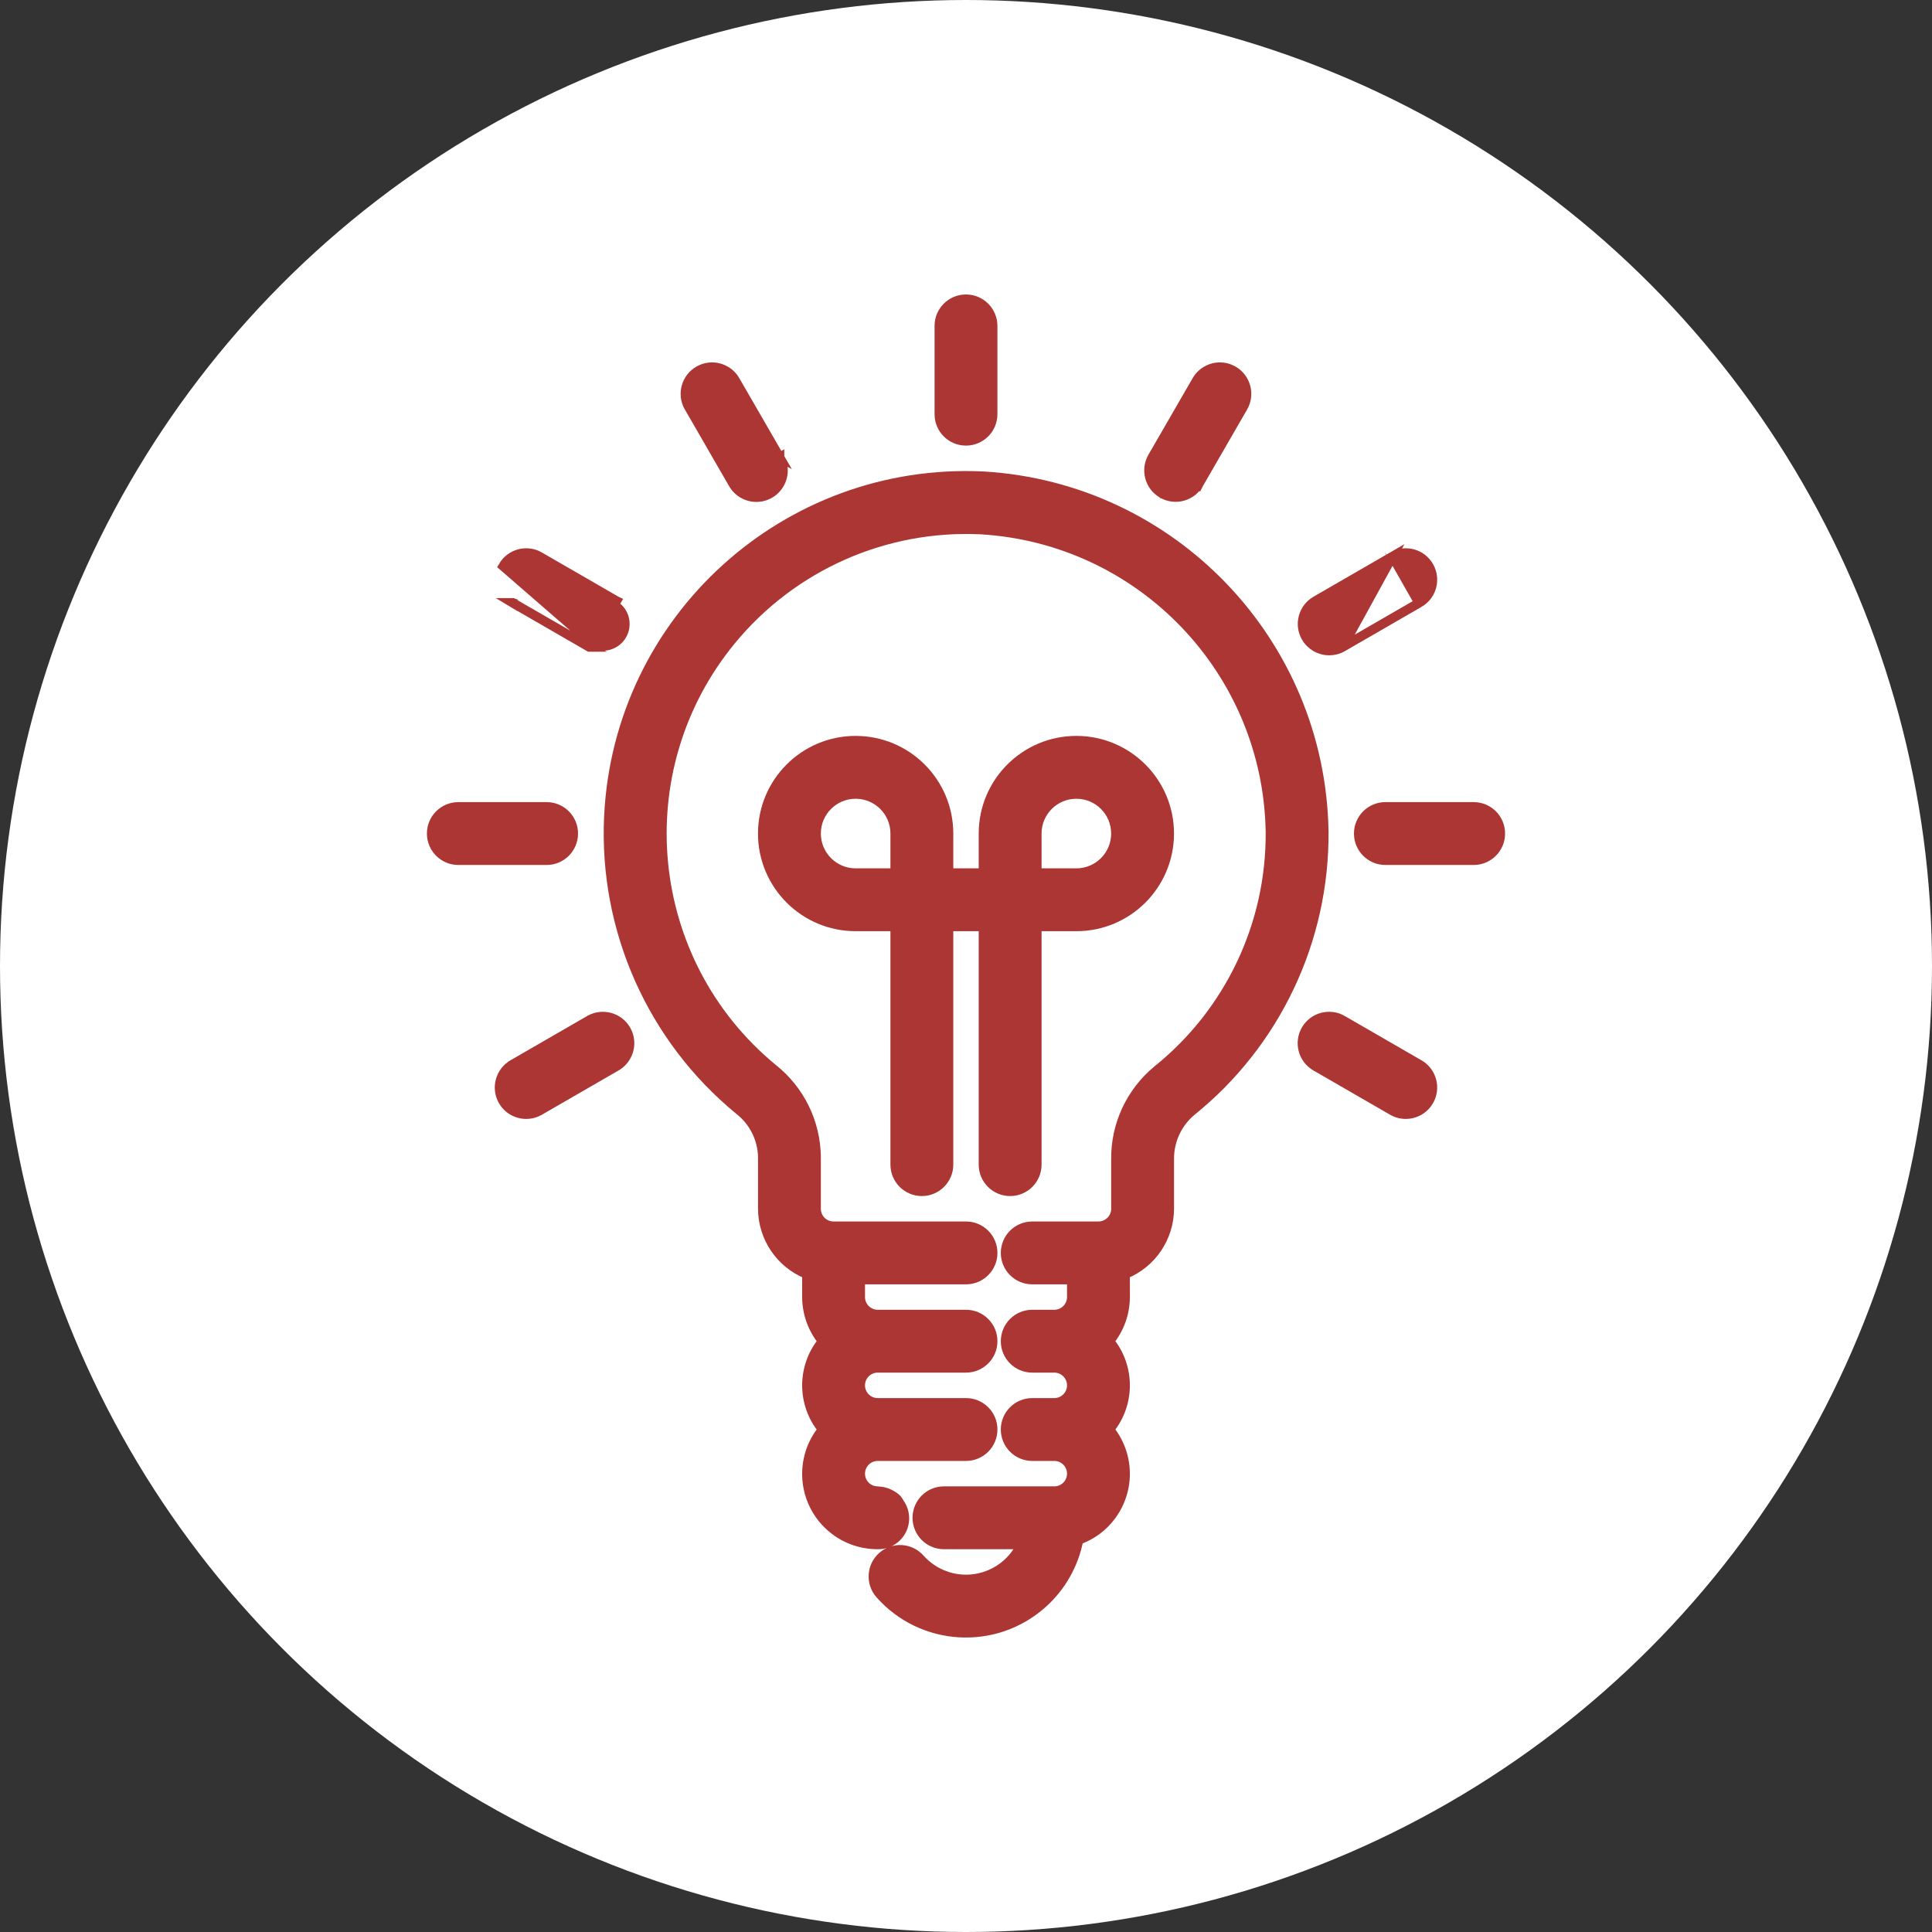 <svg width="62" height="62" viewBox="0 0 62 62" fill="none" xmlns="http://www.w3.org/2000/svg">
<rect x="0" y="0" width="62" height="62" fill="#333333" stroke="none"/>
<circle cx="31" cy="31" r="31" fill="white"/>
<path d="M30.999 14.15C31.473 14.15 31.858 13.766 31.858 13.292V10.458C31.858 9.984 31.473 9.6 30.999 9.6C30.525 9.6 30.141 9.984 30.141 10.458V13.292C30.141 13.766 30.525 14.15 30.999 14.15Z" fill="#AC3633" stroke="#AC3633" stroke-width="0.3"/>
<path d="M22.111 13.072C22.109 13.069 22.107 13.066 22.104 13.062C21.871 12.65 22.015 12.126 22.427 11.892C22.839 11.658 23.363 11.802 23.597 12.213C23.597 12.214 23.597 12.214 23.597 12.214L25.013 14.666C25.013 14.666 25.013 14.666 25.013 14.666L25.013 14.666L22.111 13.072ZM22.111 13.072L23.526 15.524C23.526 15.524 23.526 15.524 23.526 15.524C23.761 15.936 24.285 16.08 24.697 15.845C25.108 15.611 25.253 15.088 25.019 14.676C25.019 14.675 25.019 14.675 25.019 14.675L24.888 14.749L22.111 13.072Z" fill="#AC3633" stroke="#AC3633" stroke-width="0.3"/>
<path d="M16.461 19.349L16.461 19.348L16.458 19.347L16.452 19.343L16.452 19.343L16.451 19.343L16.461 19.349ZM16.461 19.349L18.913 20.765C18.913 20.765 18.913 20.765 18.914 20.765L16.461 19.349ZM17.32 17.862C16.911 17.623 16.385 17.76 16.146 18.169L18.989 20.635C19.327 20.833 19.761 20.72 19.958 20.383C20.156 20.045 20.043 19.611 19.706 19.413L19.783 19.285L19.781 19.284L19.781 19.284L19.776 19.28L19.773 19.279L19.772 19.279L17.32 17.863C17.32 17.862 17.32 17.862 17.32 17.862Z" fill="#AC3633" stroke="#AC3633" stroke-width="0.3"/>
<path d="M18.4 26.749C18.4 26.275 18.016 25.891 17.542 25.891H14.708C14.234 25.891 13.85 26.275 13.85 26.749C13.85 27.223 14.234 27.608 14.708 27.608H17.542C18.016 27.608 18.4 27.223 18.4 26.749Z" fill="#AC3633" stroke="#AC3633" stroke-width="0.3"/>
<path d="M18.923 32.732L18.923 32.732L18.922 32.732L18.918 32.735L18.914 32.737L18.914 32.737L16.462 34.153C16.462 34.153 16.462 34.153 16.462 34.154C16.05 34.388 15.906 34.912 16.14 35.324C16.374 35.736 16.898 35.88 17.31 35.646L17.31 35.646L17.311 35.645L17.316 35.643L17.319 35.64L17.32 35.64L19.772 34.224C20.184 33.989 20.328 33.466 20.094 33.054C19.859 32.642 19.335 32.498 18.923 32.732Z" fill="#AC3633" stroke="#AC3633" stroke-width="0.3"/>
<path d="M45.547 34.159L45.547 34.159L45.538 34.154L45.538 34.154L43.086 32.738C43.086 32.737 43.086 32.737 43.086 32.737C42.677 32.498 42.151 32.635 41.911 33.044C41.672 33.453 41.809 33.979 42.218 34.218L42.218 34.219L42.226 34.224L42.227 34.224L44.679 35.64C44.679 35.64 44.679 35.64 44.679 35.64C45.088 35.88 45.614 35.742 45.853 35.334L45.853 35.334C46.093 34.925 45.956 34.399 45.547 34.159Z" fill="#AC3633" stroke="#AC3633" stroke-width="0.3"/>
<path d="M47.292 25.891H44.458C43.984 25.891 43.6 26.275 43.6 26.749C43.6 27.223 43.984 27.608 44.458 27.608H47.292C47.766 27.608 48.15 27.223 48.15 26.749C48.15 26.275 47.766 25.891 47.292 25.891Z" fill="#AC3633" stroke="#AC3633" stroke-width="0.3"/>
<path d="M43.085 20.765L43.085 20.765C42.955 20.841 42.806 20.88 42.656 20.88C42.349 20.88 42.066 20.717 41.912 20.451L41.912 20.451C41.675 20.041 41.816 19.516 42.227 19.279C42.227 19.279 42.227 19.279 42.227 19.279L44.679 17.862L44.679 17.862L44.679 17.862L43.085 20.765ZM43.085 20.765L45.537 19.349M43.085 20.765L45.537 19.349M45.537 19.349C45.537 19.349 45.537 19.349 45.538 19.349M45.537 19.349L45.538 19.349M45.538 19.349C45.949 19.114 46.093 18.591 45.859 18.179C45.625 17.767 45.101 17.623 44.689 17.856C44.689 17.857 44.689 17.857 44.688 17.857L44.763 17.987L45.538 19.349Z" fill="#AC3633" stroke="#AC3633" stroke-width="0.3"/>
<path d="M38.471 15.524L38.472 15.525L38.474 15.521L39.888 13.072C39.888 13.072 39.888 13.072 39.888 13.072C40.127 12.663 39.99 12.137 39.581 11.898C39.173 11.658 38.647 11.795 38.407 12.204L38.407 12.204L38.404 12.209L38.402 12.213L38.402 12.213L36.985 14.666C36.985 14.666 36.985 14.666 36.985 14.666C36.748 15.076 36.888 15.601 37.297 15.838L37.298 15.839C37.299 15.839 37.3 15.84 37.302 15.841C37.712 16.076 38.235 15.934 38.471 15.524Z" fill="#AC3633" stroke="#AC3633" stroke-width="0.3"/>
<path d="M32.417 38.233C32.891 38.233 33.275 37.848 33.275 37.374V29.733H34.542C36.189 29.733 37.525 28.397 37.525 26.749C37.525 25.102 36.189 23.766 34.542 23.766C32.894 23.766 31.558 25.102 31.558 26.749V28.016H30.442V26.749C30.442 25.102 29.106 23.766 27.458 23.766C25.811 23.766 24.475 25.102 24.475 26.749C24.475 28.397 25.811 29.733 27.458 29.733H28.725V37.374C28.725 37.848 29.109 38.233 29.583 38.233C30.057 38.233 30.442 37.848 30.442 37.374V29.733H31.558V37.374C31.558 37.848 31.942 38.233 32.417 38.233ZM33.275 26.749C33.275 26.05 33.842 25.483 34.542 25.483C35.241 25.483 35.808 26.05 35.808 26.749C35.808 27.449 35.241 28.016 34.542 28.016H33.275V26.749ZM28.725 28.016H27.458C26.759 28.016 26.192 27.449 26.192 26.749C26.192 26.05 26.759 25.483 27.458 25.483C28.158 25.483 28.725 26.05 28.725 26.749V28.016Z" fill="#AC3633" stroke="#AC3633" stroke-width="0.3"/>
<path d="M31.56 15.28V15.28L31.558 15.28C25.224 14.975 19.841 19.864 19.537 26.198C19.363 29.826 20.915 33.322 23.722 35.626L23.722 35.626L23.724 35.628C24.188 35.991 24.464 36.543 24.476 37.131L24.476 38.791L24.476 38.791C24.48 39.716 25.042 40.543 25.892 40.889L25.892 41.624L25.892 41.625C25.894 42.142 26.073 42.641 26.397 43.041C25.724 43.864 25.724 45.051 26.397 45.875C25.646 46.8 25.74 48.161 26.631 48.974C27.05 49.357 27.598 49.568 28.166 49.566C28.629 49.577 29.014 49.211 29.026 48.748C29.03 48.57 28.979 48.395 28.878 48.249C28.852 48.201 28.822 48.154 28.788 48.111L28.78 48.102L28.771 48.094C28.702 48.031 28.624 47.979 28.538 47.94C28.512 47.927 28.488 47.917 28.467 47.909L28.467 47.909L28.462 47.907C28.381 47.877 28.296 47.86 28.209 47.854C28.208 47.854 28.207 47.854 28.207 47.854C28.198 47.852 28.184 47.849 28.167 47.849C27.859 47.849 27.609 47.599 27.609 47.291C27.609 46.983 27.859 46.733 28.167 46.733H31.001C31.475 46.733 31.859 46.348 31.859 45.874C31.859 45.4 31.475 45.016 31.001 45.016H28.167C27.859 45.016 27.609 44.766 27.609 44.458C27.609 44.149 27.859 43.899 28.167 43.899H31.001C31.475 43.899 31.859 43.515 31.859 43.041C31.859 42.567 31.475 42.182 31.001 42.182H28.167C27.859 42.182 27.609 41.932 27.609 41.624V41.066H31.001C31.475 41.066 31.859 40.681 31.859 40.208C31.859 39.733 31.475 39.349 31.001 39.349H26.751C26.442 39.349 26.192 39.099 26.192 38.791L26.192 37.13L26.192 37.128C26.18 36.024 25.672 34.984 24.808 34.297C20.642 30.872 20.041 24.718 23.465 20.551C25.424 18.167 28.394 16.85 31.476 16.997C36.63 17.303 40.679 21.528 40.767 26.691C40.792 29.66 39.457 32.477 37.144 34.337L37.142 34.339C36.285 35.045 35.794 36.102 35.809 37.213V38.791C35.809 39.099 35.559 39.349 35.251 39.349H33.126C32.652 39.349 32.267 39.733 32.267 40.208C32.267 40.681 32.652 41.066 33.126 41.066H34.392V41.624C34.392 41.932 34.142 42.182 33.834 42.182H33.126C32.652 42.182 32.267 42.567 32.267 43.041C32.267 43.515 32.652 43.899 33.126 43.899H33.834C34.142 43.899 34.392 44.149 34.392 44.458C34.392 44.766 34.142 45.016 33.834 45.016H33.126C32.652 45.016 32.267 45.4 32.267 45.874C32.267 46.348 32.652 46.733 33.126 46.733H33.834C34.142 46.733 34.392 46.983 34.392 47.291C34.392 47.599 34.142 47.849 33.834 47.849H30.292C29.818 47.849 29.434 48.233 29.434 48.708C29.434 49.181 29.818 49.566 30.292 49.566H32.78C32.349 50.462 31.302 50.909 30.343 50.57L30.293 50.711L30.343 50.57C30.028 50.459 29.747 50.269 29.525 50.02L29.525 50.02C29.209 49.665 28.667 49.634 28.313 49.949C27.959 50.264 27.927 50.807 28.242 51.161C29.593 52.683 31.921 52.822 33.443 51.471C34.049 50.934 34.46 50.212 34.614 49.418C35.747 49.013 36.368 47.782 36.006 46.623C35.921 46.35 35.785 46.096 35.605 45.874C36.277 45.051 36.277 43.864 35.605 43.041C35.928 42.641 36.107 42.142 36.109 41.625V41.624V40.889C36.959 40.543 37.522 39.716 37.526 38.791V38.791L37.526 37.212L37.526 37.21C37.517 36.619 37.773 36.055 38.223 35.672C40.944 33.483 42.514 30.169 42.484 26.677L42.484 26.676C42.38 20.606 37.62 15.64 31.56 15.28ZM28.223 47.858L28.223 47.858L28.223 47.858Z" fill="#AC3633" stroke="#AC3633" stroke-width="0.3"/>
</svg>
